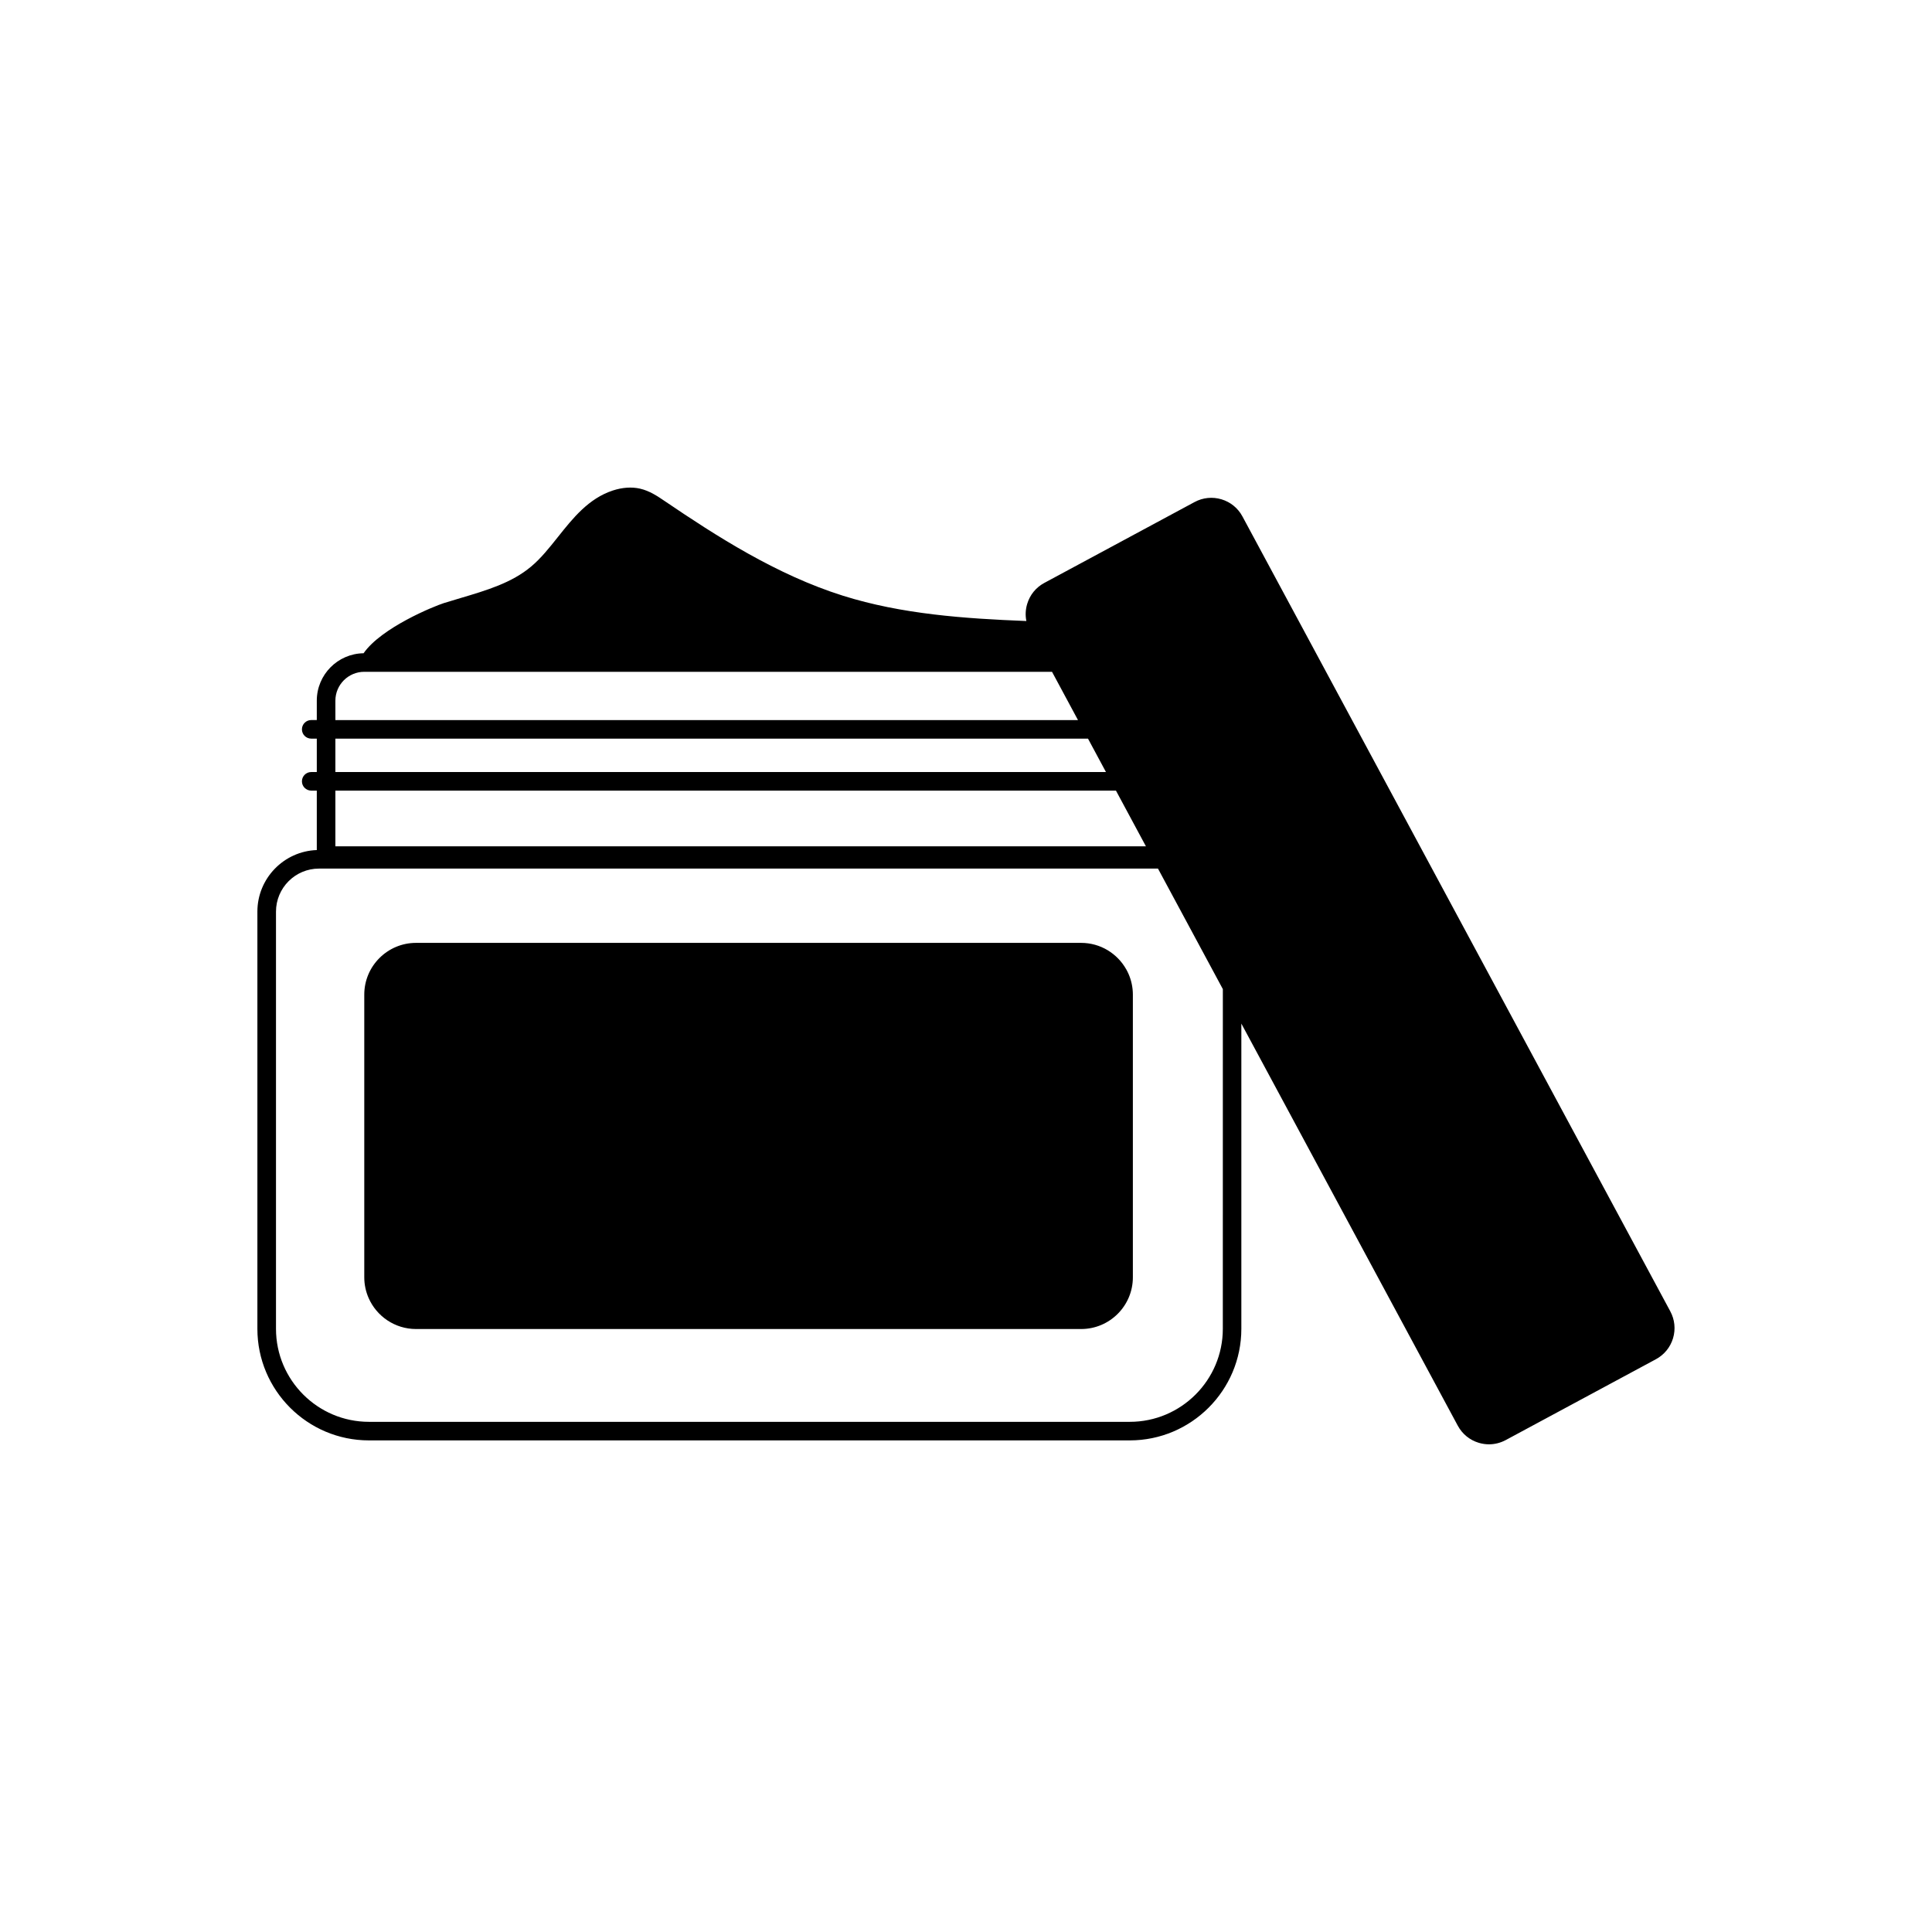 <?xml version="1.0" encoding="UTF-8"?>
<!-- Uploaded to: ICON Repo, www.svgrepo.com, Generator: ICON Repo Mixer Tools -->
<svg fill="#000000" width="800px" height="800px" version="1.1" viewBox="144 144 512 512" xmlns="http://www.w3.org/2000/svg">
 <g>
  <path d="m586.65 491.52-113.39-210.66c-1.18-2.203-3.16-3.816-5.551-4.535-2.402-0.719-4.941-0.461-7.144 0.727l-39.812 21.43c-2.203 1.18-3.816 3.16-4.535 5.559-0.453 1.496-0.523 3.051-0.219 4.535-16.402-0.641-33.062-1.812-48.629-6.711-17.652-5.559-33.625-15.863-47.211-25.074-1.871-1.27-3.996-2.715-6.555-3.297-2.203-0.5-4.695-0.324-7.191 0.492-6.434 2.117-10.566 7.301-14.555 12.32-2.312 2.902-4.496 5.648-7.086 7.824-5.156 4.34-11.77 6.297-18.766 8.375-1.477 0.434-2.953 0.875-4.398 1.328-2.559 0.816-16.504 6.465-21.254 13.285-6.859 0.09-12.398 5.688-12.398 12.566v5.137h-1.477c-1.359 0-2.461 1.102-2.461 2.461 0 1.359 1.102 2.461 2.461 2.461h1.477v8.855h-1.477c-1.359 0-2.461 1.102-2.461 2.461s1.102 2.461 2.461 2.461h1.477v15.754c-8.727 0.305-15.742 7.508-15.742 16.316v110.56c0 16.305 13.254 29.57 29.559 29.57h201.63c16.305 0 29.57-13.262 29.57-29.57v-80.887l57.359 106.56c1.191 2.203 3.16 3.816 5.559 4.535 0.887 0.266 1.801 0.402 2.707 0.402 1.527 0 3.043-0.383 4.43-1.121l39.812-21.43c2.203-1.191 3.816-3.168 4.535-5.559 0.715-2.406 0.457-4.934-0.73-7.137zm-353.77-161.83c0-4.223 3.434-7.656 7.656-7.656h182.26l6.879 12.793h-196.79zm0 10.055h199.45l4.762 8.855h-204.21zm0 13.777h206.86l7.941 14.762-214.8-0.004zm235.18 142.63c0 13.59-11.059 24.648-24.648 24.648h-201.63c-13.59 0-24.641-11.059-24.641-24.648v-110.56c0-6.289 5.106-11.406 11.395-11.406h222.34l17.191 31.941z"/>
  <path d="m442.45 400.86c-2.359-4.172-6.828-6.988-11.945-6.988h-176.25c-7.566 0-13.719 6.148-13.719 13.707v74.918c0 1.949 0.414 3.809 1.152 5.492 2.117 4.832 6.957 8.215 12.566 8.215h176.26c7.566 0 13.707-6.148 13.707-13.707v-74.922c0-0.492-0.027-0.973-0.078-1.449-0.203-1.891-0.793-3.684-1.688-5.266z"/>
 </g>
</svg>